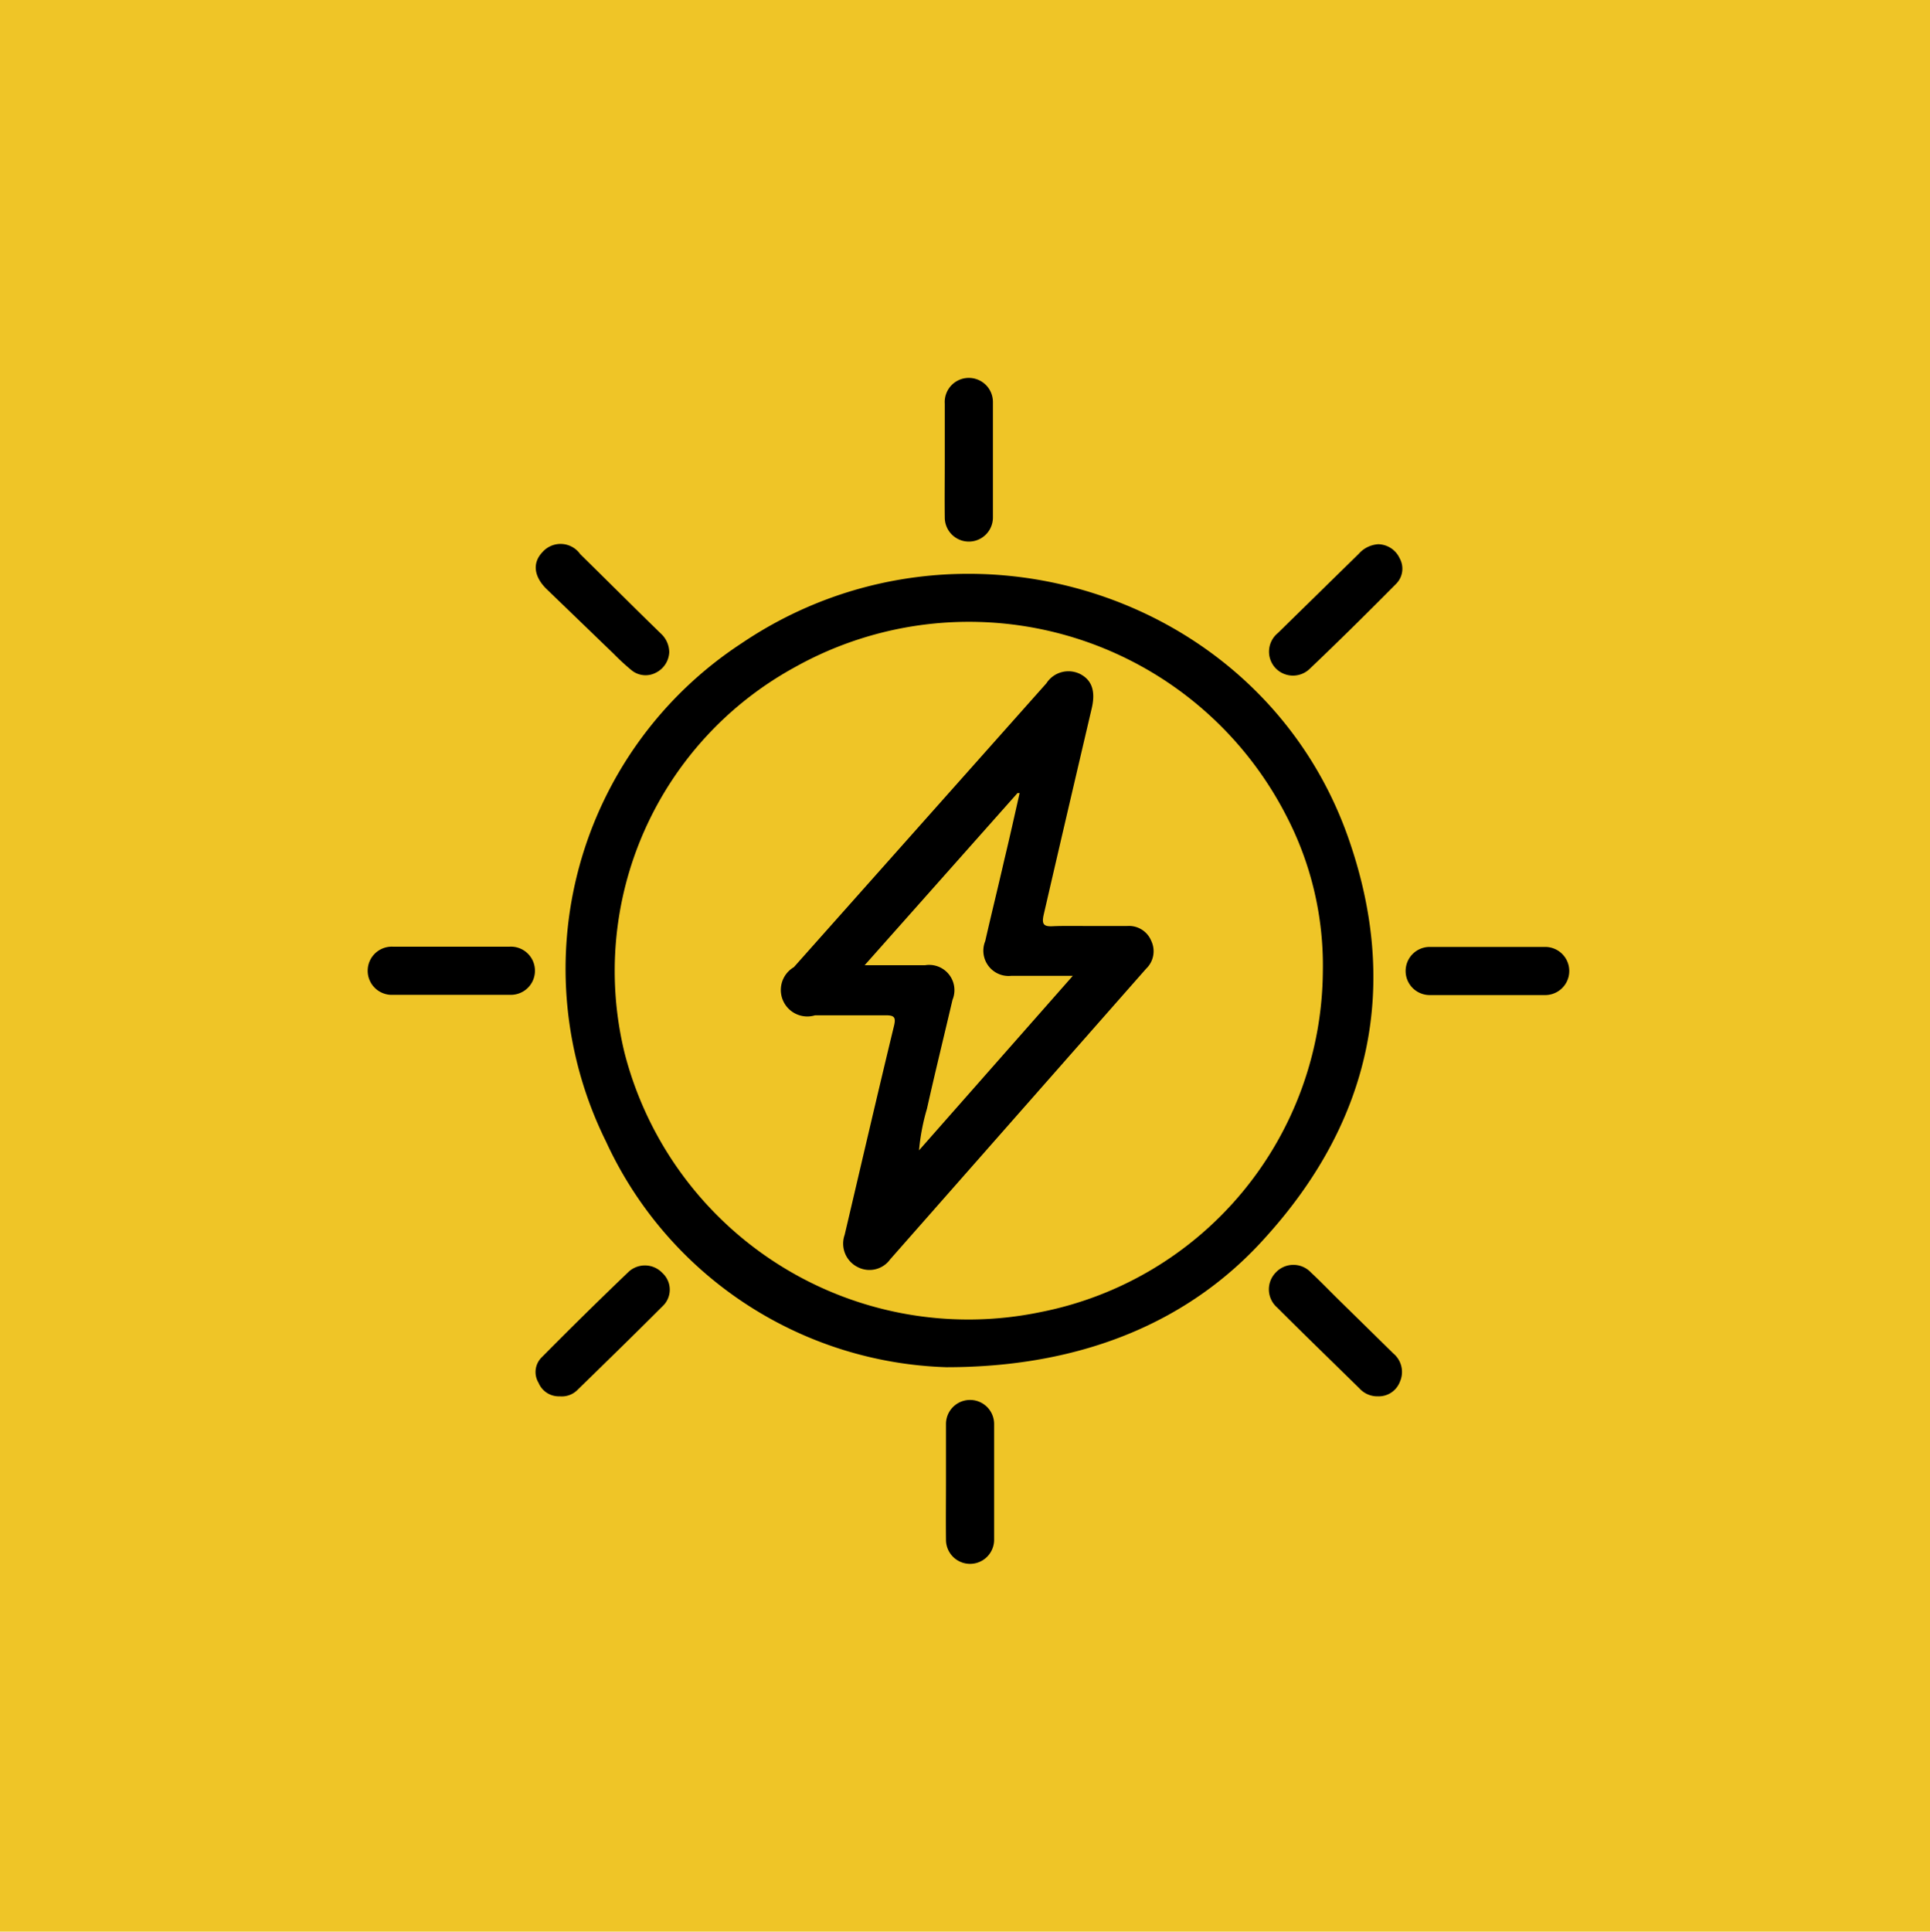 <svg id="Шар_1" data-name="Шар 1" xmlns="http://www.w3.org/2000/svg" viewBox="0 0 80.2 80.25"><defs><style>.cls-1{fill:#efc527;}</style></defs><rect class="cls-1" width="80.2" height="80.25"/><path d="M39.23,56.7a16.12,16.12,0,0,1-14.15-9.38,16.16,16.16,0,0,1,5.63-20.69c9-6.09,21.57-2.15,25.19,8,2.19,6.16,1,11.79-3.39,16.65C49.37,54.81,44.87,56.7,39.23,56.7ZM54.87,40.24a13.47,13.47,0,0,0-1.53-6.47,14.82,14.82,0,0,0-20.43-6.14,14.38,14.38,0,0,0-7.06,16A14.75,14.75,0,0,0,43.14,54.41,14.53,14.53,0,0,0,54.87,40.24Z" transform="translate(0.1 0.1)"/><path d="M27.71,27a1,1,0,0,1-.56.85.92.92,0,0,1-1-.1,9.46,9.46,0,0,1-.74-.68L22.6,24.36c-.52-.52-.58-1.08-.16-1.52a1,1,0,0,1,1.57.08c1.12,1.1,2.23,2.21,3.35,3.3A1.06,1.06,0,0,1,27.71,27Z" transform="translate(0.1 0.1)"/><path d="M57.17,22.51a1,1,0,0,1,.89.58.89.89,0,0,1-.15,1.07c-1.18,1.19-2.38,2.38-3.59,3.53a1,1,0,0,1-1.45-.07A1,1,0,0,1,53,26.2l3.36-3.29A1.18,1.18,0,0,1,57.17,22.51Z" transform="translate(0.1 0.1)"/><path d="M18.62,39.23h2.45a1,1,0,0,1,1.06,1,1,1,0,0,1-1,1c-1.68,0-3.35,0-5,0a1,1,0,1,1,.1-2Z" transform="translate(0.1 0.1)"/><path d="M23.16,57.91a.91.91,0,0,1-.88-.56.86.86,0,0,1,.14-1.07q1.78-1.8,3.62-3.56a1,1,0,0,1,1.39.07.94.94,0,0,1,0,1.38c-1.17,1.17-2.36,2.33-3.55,3.49A.92.92,0,0,1,23.16,57.91Z" transform="translate(0.1 0.1)"/><path d="M57.16,57.91a1,1,0,0,1-.77-.33c-1.14-1.12-2.29-2.23-3.42-3.36a1,1,0,0,1-.06-1.45,1,1,0,0,1,1.47,0c.42.39.82.81,1.23,1.21l2.19,2.15a1,1,0,0,1,.27,1.18A.94.94,0,0,1,57.16,57.91Z" transform="translate(0.1 0.1)"/><path d="M39.16,19.07c0-.8,0-1.6,0-2.4a1,1,0,0,1,1-1.07,1,1,0,0,1,1,1q0,2.4,0,4.8a1,1,0,1,1-2,0C39.15,20.63,39.16,19.85,39.16,19.07Z" transform="translate(0.1 0.1)"/><path d="M45.16,38.37h1.58a1,1,0,0,1,1,.62,1,1,0,0,1-.21,1.15L36.89,52.22a1.06,1.06,0,0,1-1.33.33A1.09,1.09,0,0,1,35,51.2c.68-2.89,1.35-5.79,2.05-8.68.09-.37,0-.44-.35-.44-1,0-2,0-2.93,0a1.1,1.1,0,0,1-.88-2L43.38,28.29a1.09,1.09,0,0,1,1.4-.39c.49.25.65.71.49,1.41-.67,2.86-1.34,5.73-2,8.59-.09.4,0,.5.38.48S44.65,38.37,45.16,38.37ZM35.83,40h2.51a1.05,1.05,0,0,1,1.14,1.44c-.35,1.5-.72,3-1.06,4.52a8.87,8.87,0,0,0-.33,1.73l6.39-7.25c-1,0-1.75,0-2.55,0A1.05,1.05,0,0,1,40.84,39c.26-1.14.54-2.27.8-3.41.22-.91.42-1.82.63-2.74l-.09,0Z" transform="translate(0.1 0.1)"/><path d="M61.71,41.24h-2.4a1,1,0,1,1,0-2h4.8a1,1,0,1,1,0,2Z" transform="translate(0.1 0.1)"/><path d="M39.21,61.46c0-.8,0-1.6,0-2.4a1,1,0,1,1,2,0c0,1.6,0,3.21,0,4.81a1,1,0,1,1-2,0C39.2,63,39.21,62.25,39.21,61.46Z" transform="translate(0.1 0.1)"/></svg>